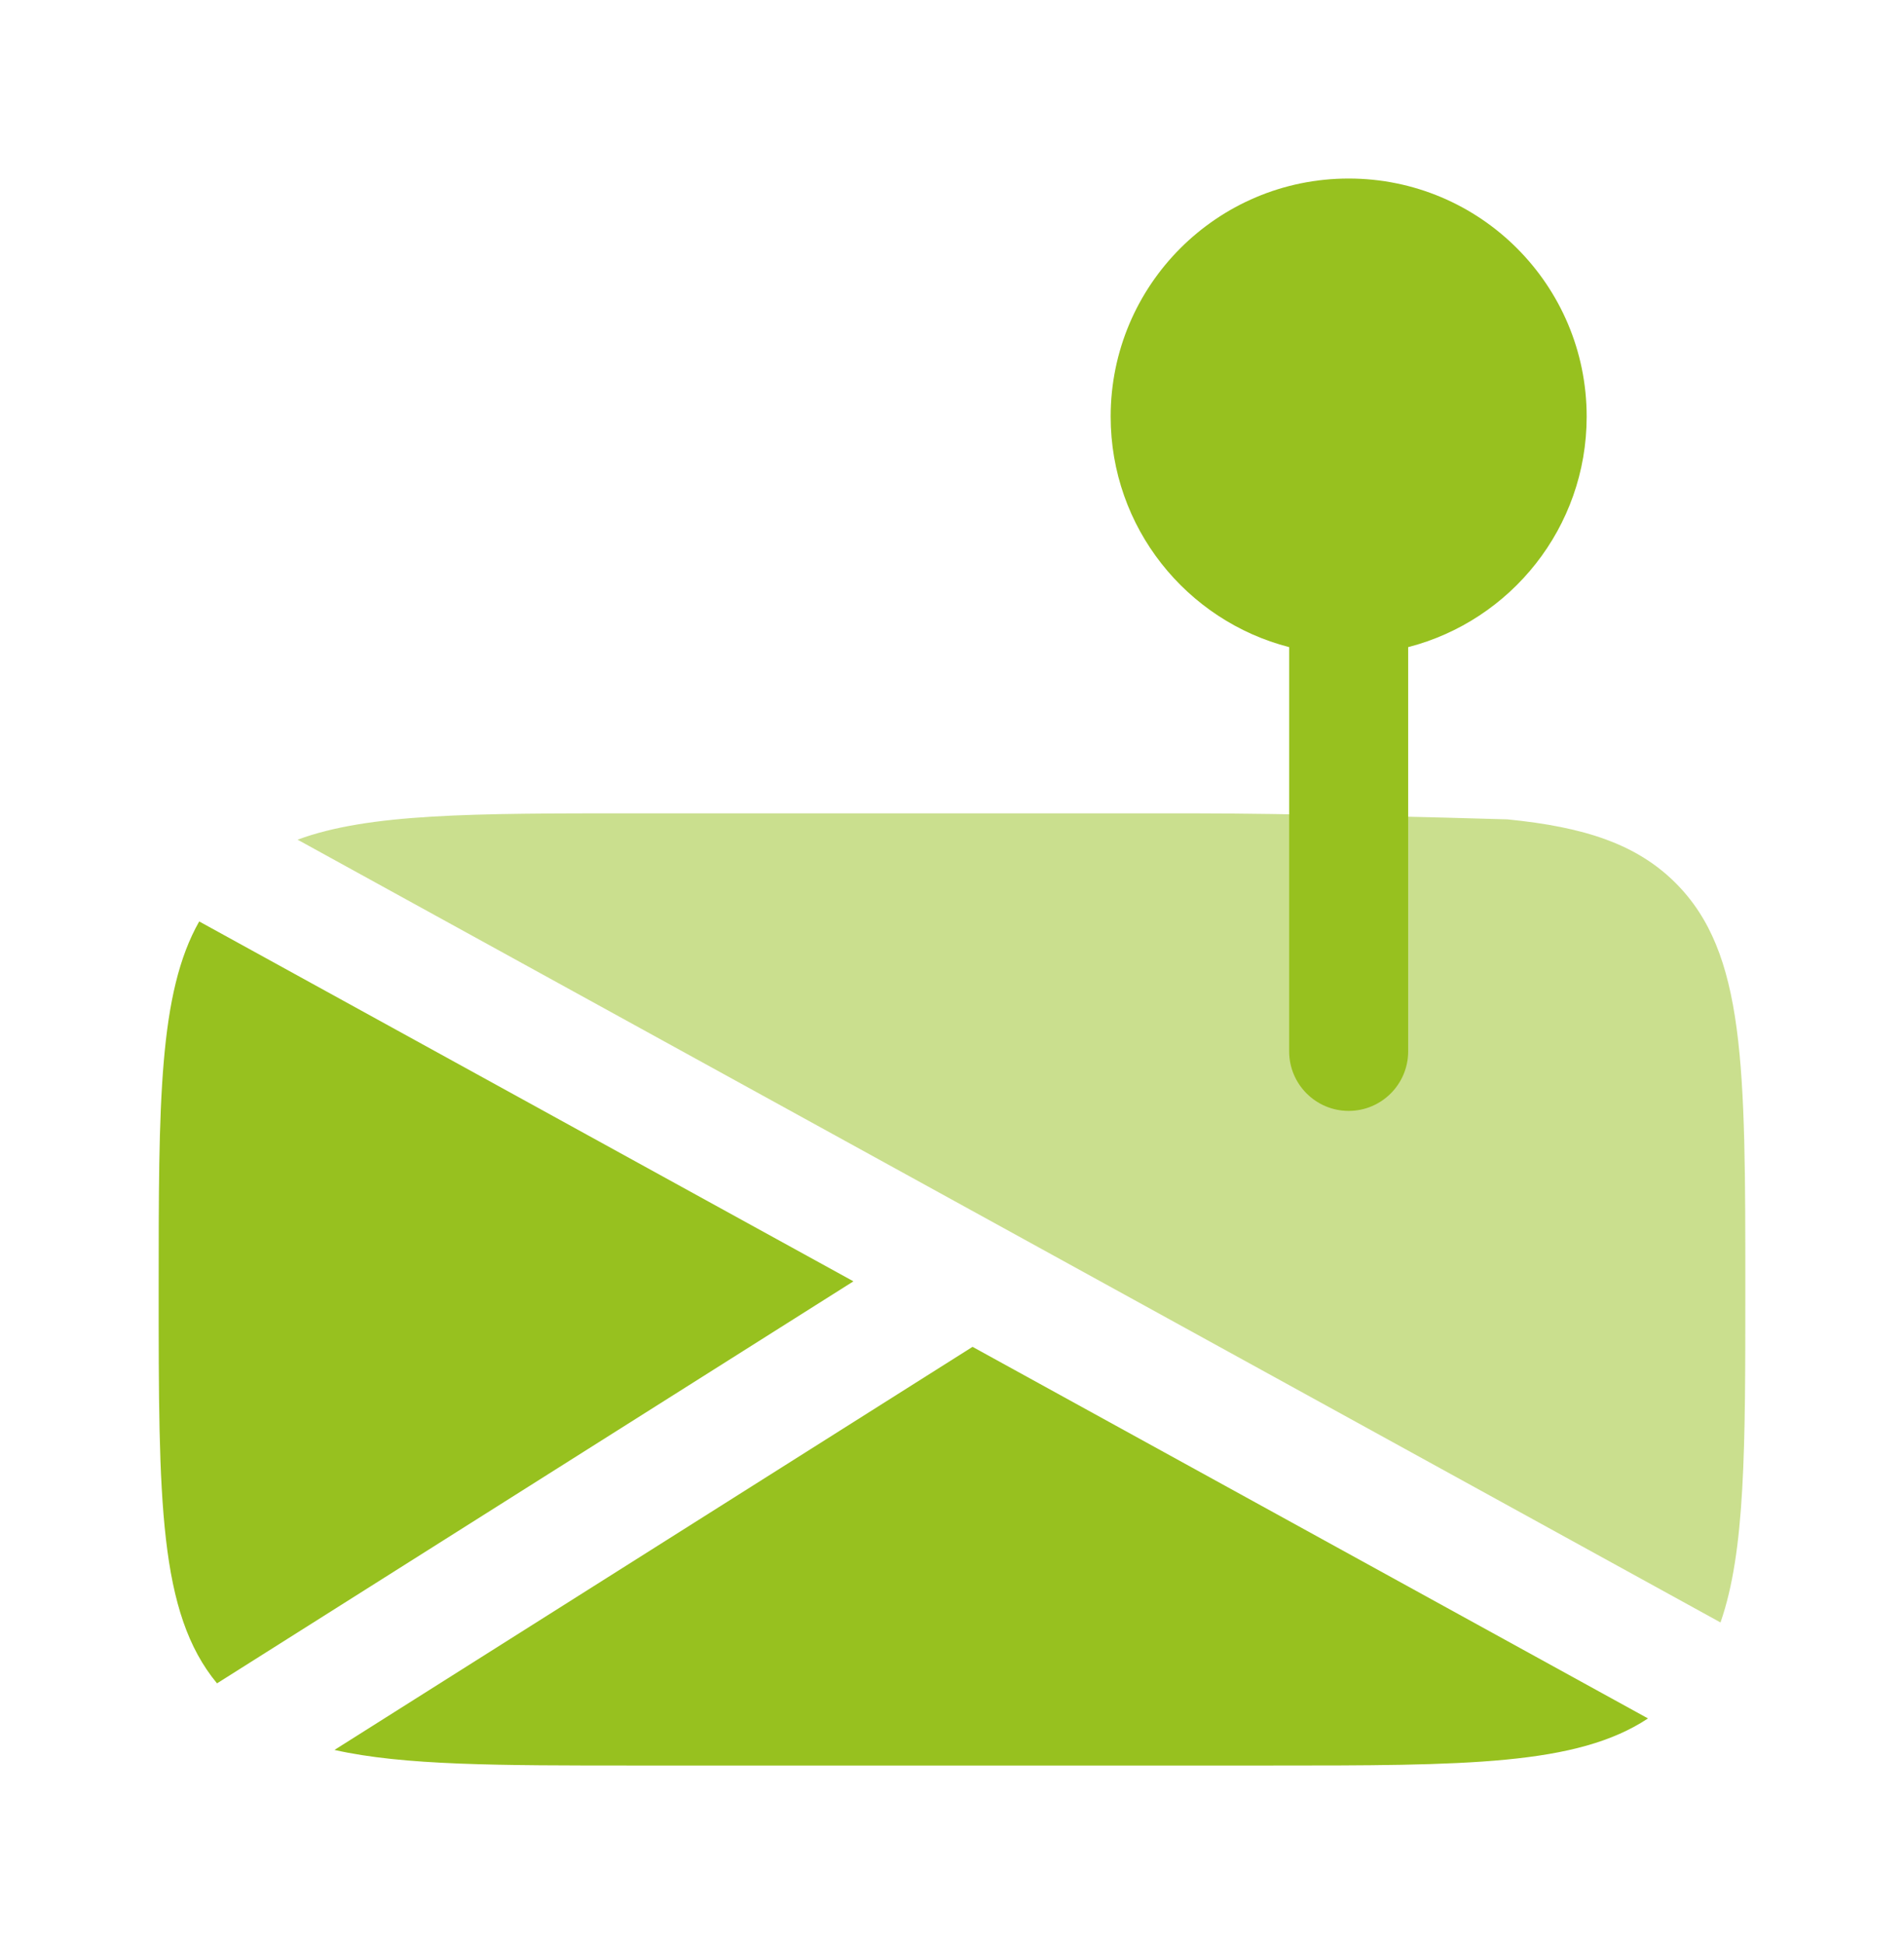 <svg width="48" height="49" viewBox="0 0 48 49" fill="none" xmlns="http://www.w3.org/2000/svg">
<path opacity="0.5" d="M44 32.5C44 26.843 44 24.015 42.243 22.257C41.263 21.278 39.95 20.844 38 20.652C36.334 20.602 32.4 20.5 30 20.5H16C11.91 20.5 9.299 20.5 7.502 21.164L43.374 40.894C44 39.1 44 36.511 44 32.5Z" fill="#97C11F"/>
<path d="M21.515 32.296L5.022 23.225C4 25.027 4 27.778 4 32.501C4 37.832 4 40.651 5.471 42.429L21.515 32.296Z" fill="#97C11F"/>
<path d="M16 44.5H32C36.965 44.5 39.751 44.5 41.546 43.313L24.518 33.947L8.432 44.107C10.174 44.5 12.566 44.5 16 44.5Z" fill="#97C11F"/>
<path d="M34 4.5C30.686 4.5 28 7.186 28 10.5C28 13.296 29.912 15.645 32.5 16.311L32.5 26.5C32.5 27.328 33.172 28 34 28C34.828 28 35.5 27.328 35.5 26.5V16.311C38.088 15.645 40 13.296 40 10.5C40 7.186 37.314 4.5 34 4.5Z" fill="#97C11F"/>
</svg>
